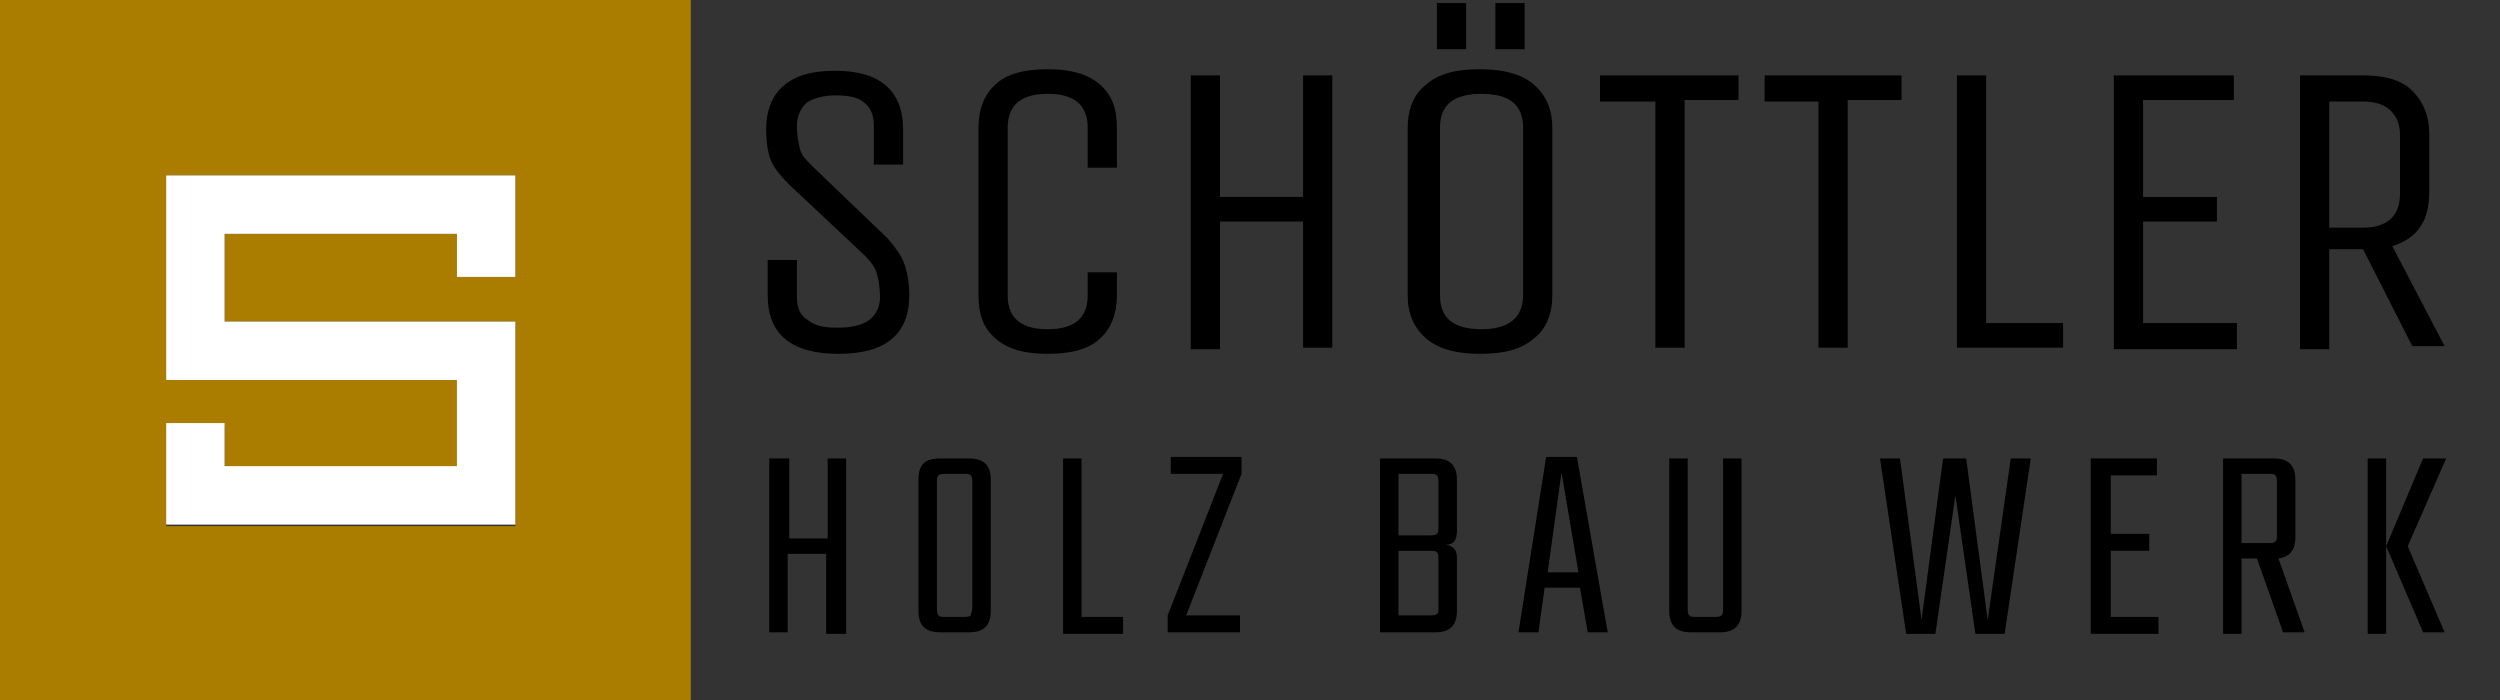 <svg xmlns="http://www.w3.org/2000/svg" xmlns:xlink="http://www.w3.org/1999/xlink" id="Ebene_1" x="0px" y="0px" viewBox="0 0 162.5 45.5" style="enable-background:new 0 0 162.5 45.5;" xml:space="preserve"><rect x="0" y="0" width="162.5" height="45.5" fill="#333333" stroke="none"/><style type="text/css">	.st0{fill:#AA7D01;}	.st1{fill:#FFFFFF;}</style><g>	<path class="st0" d="M10.8,20.9v-5.7v-3.8h22.7v3.8V18h-3.8v-2.8H14.6v5.7h18.9v3.8v5.7v3.8H10.8v-3.8v-2.8h3.8v2.8h15.2v-5.7H10.8  V20.9z M0,45.5h44.9V0H0V45.5z"></path>	<g>		<g>			<path d="M59.1,19.2c0,2.5-1.5,3.8-4.6,3.8c-3.1,0-4.6-1.3-4.6-3.8v-2.3h1.9v2.4c0,0.7,0.2,1.2,0.7,1.5c0.5,0.4,1.1,0.5,2,0.5    c0.9,0,1.6-0.2,2-0.5c0.5-0.4,0.7-0.9,0.7-1.5c0-0.6-0.1-1.1-0.2-1.5c-0.1-0.4-0.4-0.8-0.8-1.2L51.3,12c-0.6-0.6-1-1.1-1.2-1.6    c-0.2-0.5-0.3-1.2-0.3-2c0-1.2,0.4-2.2,1.1-2.8c0.8-0.7,1.9-1,3.4-1c2.9,0,4.4,1.3,4.4,3.8v2.3h-1.9V8.2c0-0.7-0.2-1.2-0.6-1.5    c-0.4-0.4-1.1-0.5-1.9-0.5s-1.5,0.2-1.9,0.5c-0.4,0.4-0.6,0.9-0.6,1.5s0.1,1.1,0.2,1.5c0.1,0.4,0.4,0.7,0.8,1.1l4.9,4.7    c0.5,0.6,0.9,1.1,1.1,1.7C59,17.8,59.1,18.4,59.1,19.2z"></path>			<path d="M70.7,19.2v-1.5h1.9v1.5c0,1.2-0.4,2.2-1.1,2.8c-0.7,0.7-1.9,1-3.4,1s-2.6-0.3-3.4-1c-0.8-0.7-1.1-1.6-1.1-2.8V8.3    c0-1.2,0.4-2.2,1.1-2.8c0.7-0.7,1.9-1,3.4-1c1.5,0,2.6,0.3,3.4,1c0.8,0.7,1.1,1.6,1.1,2.8v2.6h-1.9V8.3c0-1.5-0.9-2.2-2.6-2.2    c-1.7,0-2.6,0.7-2.6,2.2v10.9c0,1.5,0.9,2.2,2.6,2.2C69.8,21.4,70.7,20.7,70.7,19.2z"></path>			<path d="M79.3,22.7h-1.9V4.9h1.9v7.9h5.4V4.9h1.9v17.7h-1.9v-8.2h-5.4V22.7z"></path>			<path d="M100.9,8.3v10.9c0,1.2-0.4,2.2-1.2,2.8c-0.8,0.7-1.9,1-3.5,1c-1.5,0-2.7-0.3-3.5-1c-0.8-0.7-1.2-1.6-1.2-2.8V8.3    c0-1.2,0.4-2.2,1.2-2.8c0.8-0.7,1.9-1,3.5-1c1.5,0,2.7,0.3,3.5,1C100.5,6.2,100.9,7.1,100.9,8.3z M95.3,3.2h-1.9v-3h1.9V3.2z     M99,19.2V8.3c0-1.5-0.9-2.2-2.7-2.2c-1.8,0-2.7,0.7-2.7,2.2v10.9c0,1.5,0.9,2.2,2.7,2.2C98,21.4,99,20.7,99,19.2z M99.1,3.2    h-1.9v-3h1.9V3.2z"></path>			<path d="M113,4.9v1.6h-3.5v16.1h-1.9V6.6H104V4.9H113z"></path>			<path d="M123.6,4.9v1.6h-3.5v16.1h-1.9V6.6h-3.5V4.9H123.6z"></path>			<path d="M127.2,22.7V4.9h1.9V21h5v1.6H127.2z"></path>			<path d="M145.4,22.7h-8V4.9h7.8v1.6h-5.9v6.3h4.8v1.6h-4.8V21h6.1V22.7z"></path>			<path d="M151.4,22.7h-1.9V4.9h4.1c1.4,0,2.5,0.3,3.2,1c0.7,0.7,1.1,1.6,1.1,2.8v3.8c0,1.9-0.8,3-2.4,3.5l3.4,6.5h-2.1l-3.2-6.3    h-2.2V22.7z M156,12.6V8.8c0-0.7-0.2-1.2-0.6-1.6c-0.4-0.4-1-0.6-1.8-0.6h-2.2v8.2h2.2C155.2,14.8,156,14,156,12.6z"></path>		</g>		<g>			<path d="M53.7,29.8H55v11.4h-1.3V36h-2.5v5.1H50V29.8h1.3v5.2h2.5V29.8z"></path>			<path d="M61.1,29.8H63c1,0,1.4,0.5,1.4,1.4v8.5c0,1-0.5,1.4-1.4,1.4h-1.9c-1,0-1.4-0.5-1.4-1.4v-8.5    C59.7,30.2,60.1,29.8,61.1,29.8z M63.2,39.5v-8.1c0-0.2,0-0.4-0.1-0.5c-0.1-0.1-0.2-0.1-0.5-0.1h-1.1c-0.2,0-0.4,0-0.5,0.1    c-0.1,0.1-0.1,0.2-0.1,0.5v8.1c0,0.2,0,0.4,0.1,0.5c0.1,0.1,0.2,0.1,0.5,0.1h1.1c0.2,0,0.4,0,0.5-0.1    C63.1,39.9,63.2,39.7,63.2,39.5z"></path>			<path d="M70.3,40.1H73v1.1h-3.9V29.8h1.2V40.1z"></path>			<path d="M80.7,29.7v1.1l-3.6,9.2h3.5v1.1h-4.7v-1.1l3.6-9.2h-3.4v-1.1H80.7z"></path>			<path d="M89.7,29.8h3.6c1,0,1.4,0.5,1.4,1.4v3.3c0,0.6-0.2,0.9-0.7,0.9c0.5,0.1,0.7,0.4,0.7,0.8v3.5c0,1-0.5,1.4-1.4,1.4h-3.6    V29.8z M93.5,34.2v-2.8c0-0.2,0-0.4-0.1-0.5c-0.1-0.1-0.2-0.1-0.5-0.1h-2v4h2c0.2,0,0.4,0,0.5-0.1C93.5,34.6,93.5,34.5,93.5,34.2    z M93.5,39.5v-3.1c0-0.2,0-0.4-0.1-0.5c-0.1-0.1-0.2-0.1-0.5-0.1h-2v4.2h2c0.2,0,0.4,0,0.5-0.1C93.5,39.9,93.5,39.7,93.5,39.5z"></path>			<path d="M103.2,41.1l-0.5-2.9h-2.3l-0.4,2.9h-1.3l1.8-11.4h2l2,11.4H103.2z M100.6,37.2h2l-1.1-6.5L100.6,37.2z"></path>			<path d="M112,29.8h1.2v9.9c0,1-0.5,1.4-1.4,1.4h-1.9c-1,0-1.4-0.5-1.4-1.4v-9.9h1.2v9.7c0,0.2,0,0.4,0.1,0.5    c0.1,0.1,0.2,0.1,0.5,0.1h1.1c0.2,0,0.4,0,0.5-0.1c0.1-0.1,0.1-0.2,0.1-0.5V29.8z"></path>			<path d="M130.7,29.8h1.3l-1.7,11.4h-1.9l-1.3-9l-1.3,9h-1.9l-1.7-11.4h1.3l1.4,10.5l1.4-10.5h1.5l1.4,10.5L130.7,29.8z"></path>			<path d="M137.2,40.1h3.1v1.1h-4.4V29.8h4.3v1.1h-3v3.8h2.5v1.1h-2.5V40.1z"></path>			<path d="M145.7,36.4v4.8h-1.2V29.8h3.3c1,0,1.4,0.5,1.4,1.4v3.7c0,0.9-0.4,1.3-1.1,1.4l1.7,4.8h-1.4l-1.7-4.8H145.7z M145.7,30.8    v4.5h1.7c0.2,0,0.4,0,0.5-0.1c0.1-0.1,0.1-0.2,0.1-0.5v-3.3c0-0.2,0-0.4-0.1-0.5c-0.1-0.1-0.2-0.1-0.5-0.1H145.7z"></path>			<path d="M153.9,41.1V29.8h1.2v11.4H153.9z M159,29.8l-2.5,5.7l2.4,5.6h-1.4l-2.4-5.6l2.4-5.7H159z"></path>		</g>	</g></g><polygon class="st1" points="10.8,27.5 10.8,34.1 33.5,34.1 33.5,20.9 14.6,20.9 14.6,15.2 29.7,15.2 29.7,18 33.5,18 33.5,11.4  10.8,11.4 10.8,24.7 29.7,24.7 29.7,30.3 14.6,30.3 14.6,27.5 "></polygon></svg>